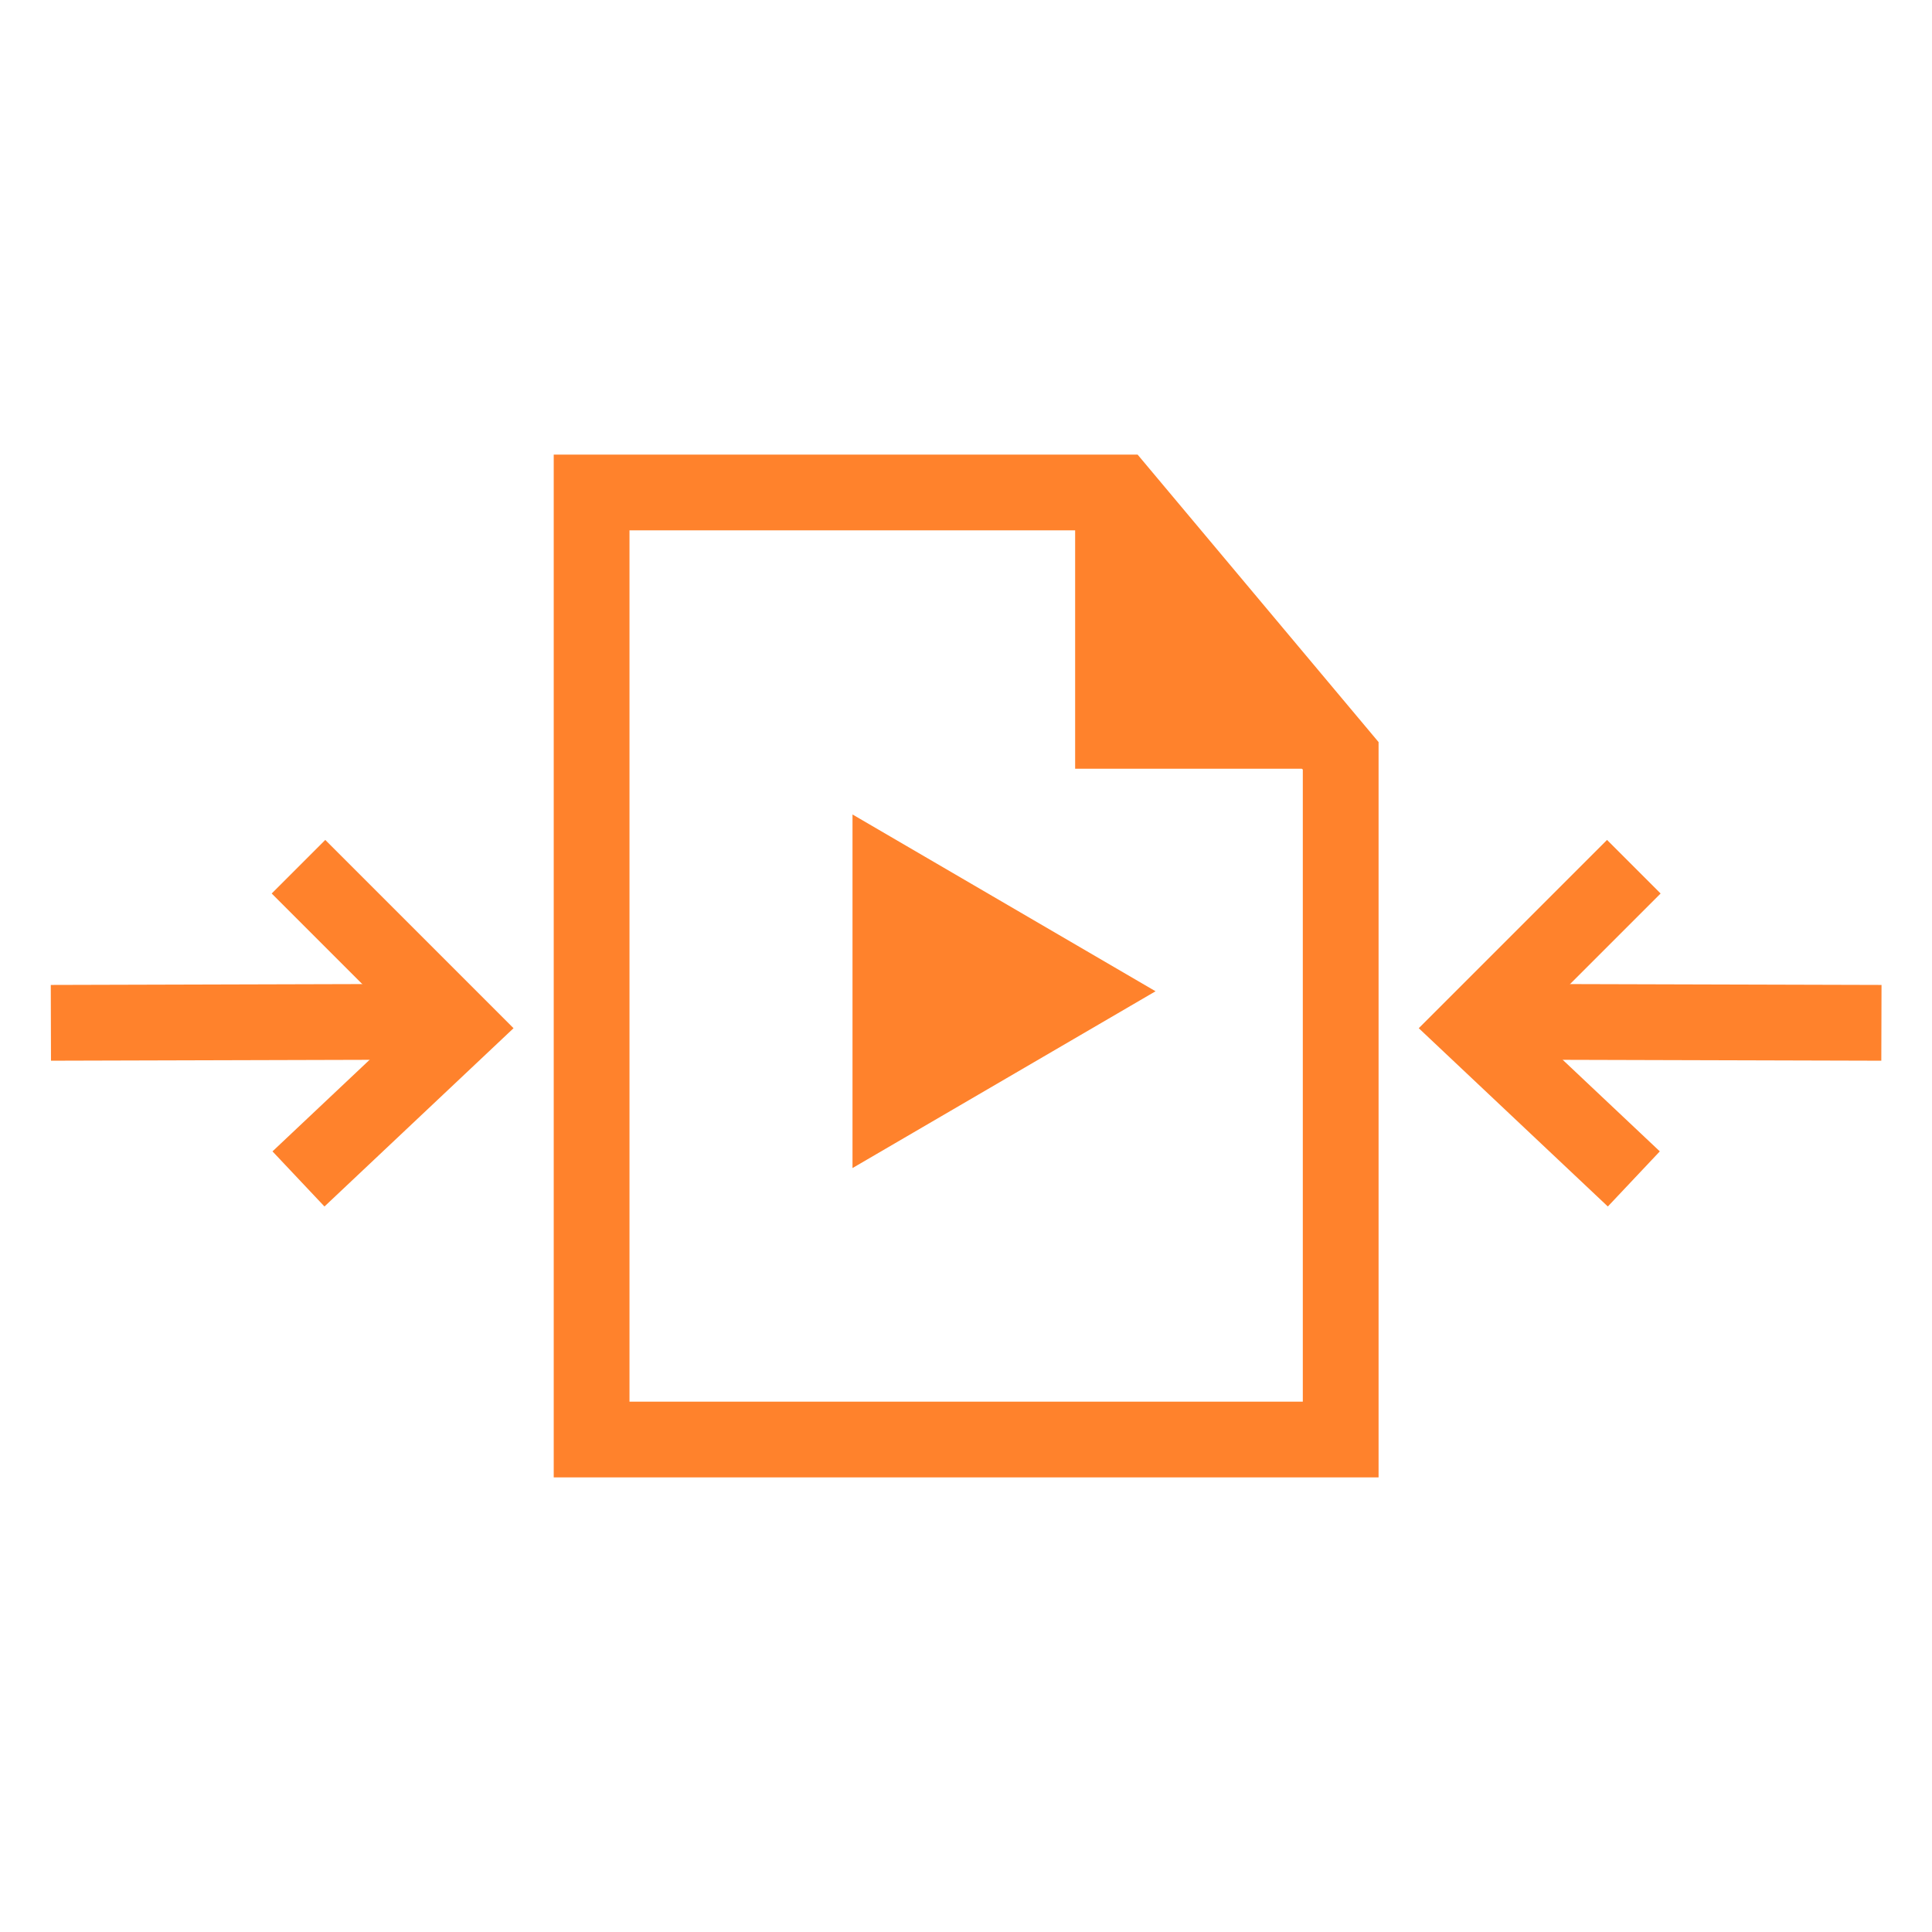 <?xml version="1.0" encoding="UTF-8"?>
<svg width="51px" height="51px" viewBox="0 0 51 51" version="1.1" xmlns="http://www.w3.org/2000/svg" xmlns:xlink="http://www.w3.org/1999/xlink">
    <title>MP4 Compressor-related</title>
    <g id="MP4-Compressor-related" stroke="none" stroke-width="1" fill="none" fill-rule="evenodd">
        <g id="编组备份" transform="translate(1.343, 12)">
            <g id="编组-2" transform="translate(13.274, 0)">
                <path d="M14.946,1 L20.774,7.953 L20.774,26 L1,26 L1,1 L14.946,1 Z" id="矩形" stroke="#FF822C" stroke-width="2"></path>
                <polygon id="三角形" fill="#FF822C" transform="translate(11.887, 14.167) rotate(90) translate(-11.887, -14.167) " points="11.887 10.167 16.554 18.167 7.22 18.167"></polygon>
                <polygon id="路径-2" fill="#FF822C" points="13.764 1.09 13.764 8.292 19.867 8.292"></polygon>
            </g>
            <g id="编组-3" transform="translate(0, 9.343)" stroke="#FF822C" stroke-width="2">
                <line x1="1.657" y1="1.657" x2="9.201" y2="9.243" id="路径-3" transform="translate(5.657, 5.657) scale(1, -1) rotate(-45) translate(-5.657, -5.657) "></line>
                <polyline id="路径" points="6.536 1.536 10.778 5.778 6.536 9.778"></polyline>
            </g>
            <g id="编组-3备份-2" transform="translate(42.665, 15) scale(-1, 1) translate(-42.665, -15) translate(37.008, 9.343)" stroke="#FF822C" stroke-width="2">
                <line x1="1.657" y1="1.657" x2="9.201" y2="9.243" id="路径-3" transform="translate(5.657, 5.657) scale(1, -1) rotate(-45) translate(-5.657, -5.657) "></line>
                <polyline id="路径" points="6.536 1.536 10.778 5.778 6.536 9.778"></polyline>
            </g>
        </g>
    </g>
</svg>